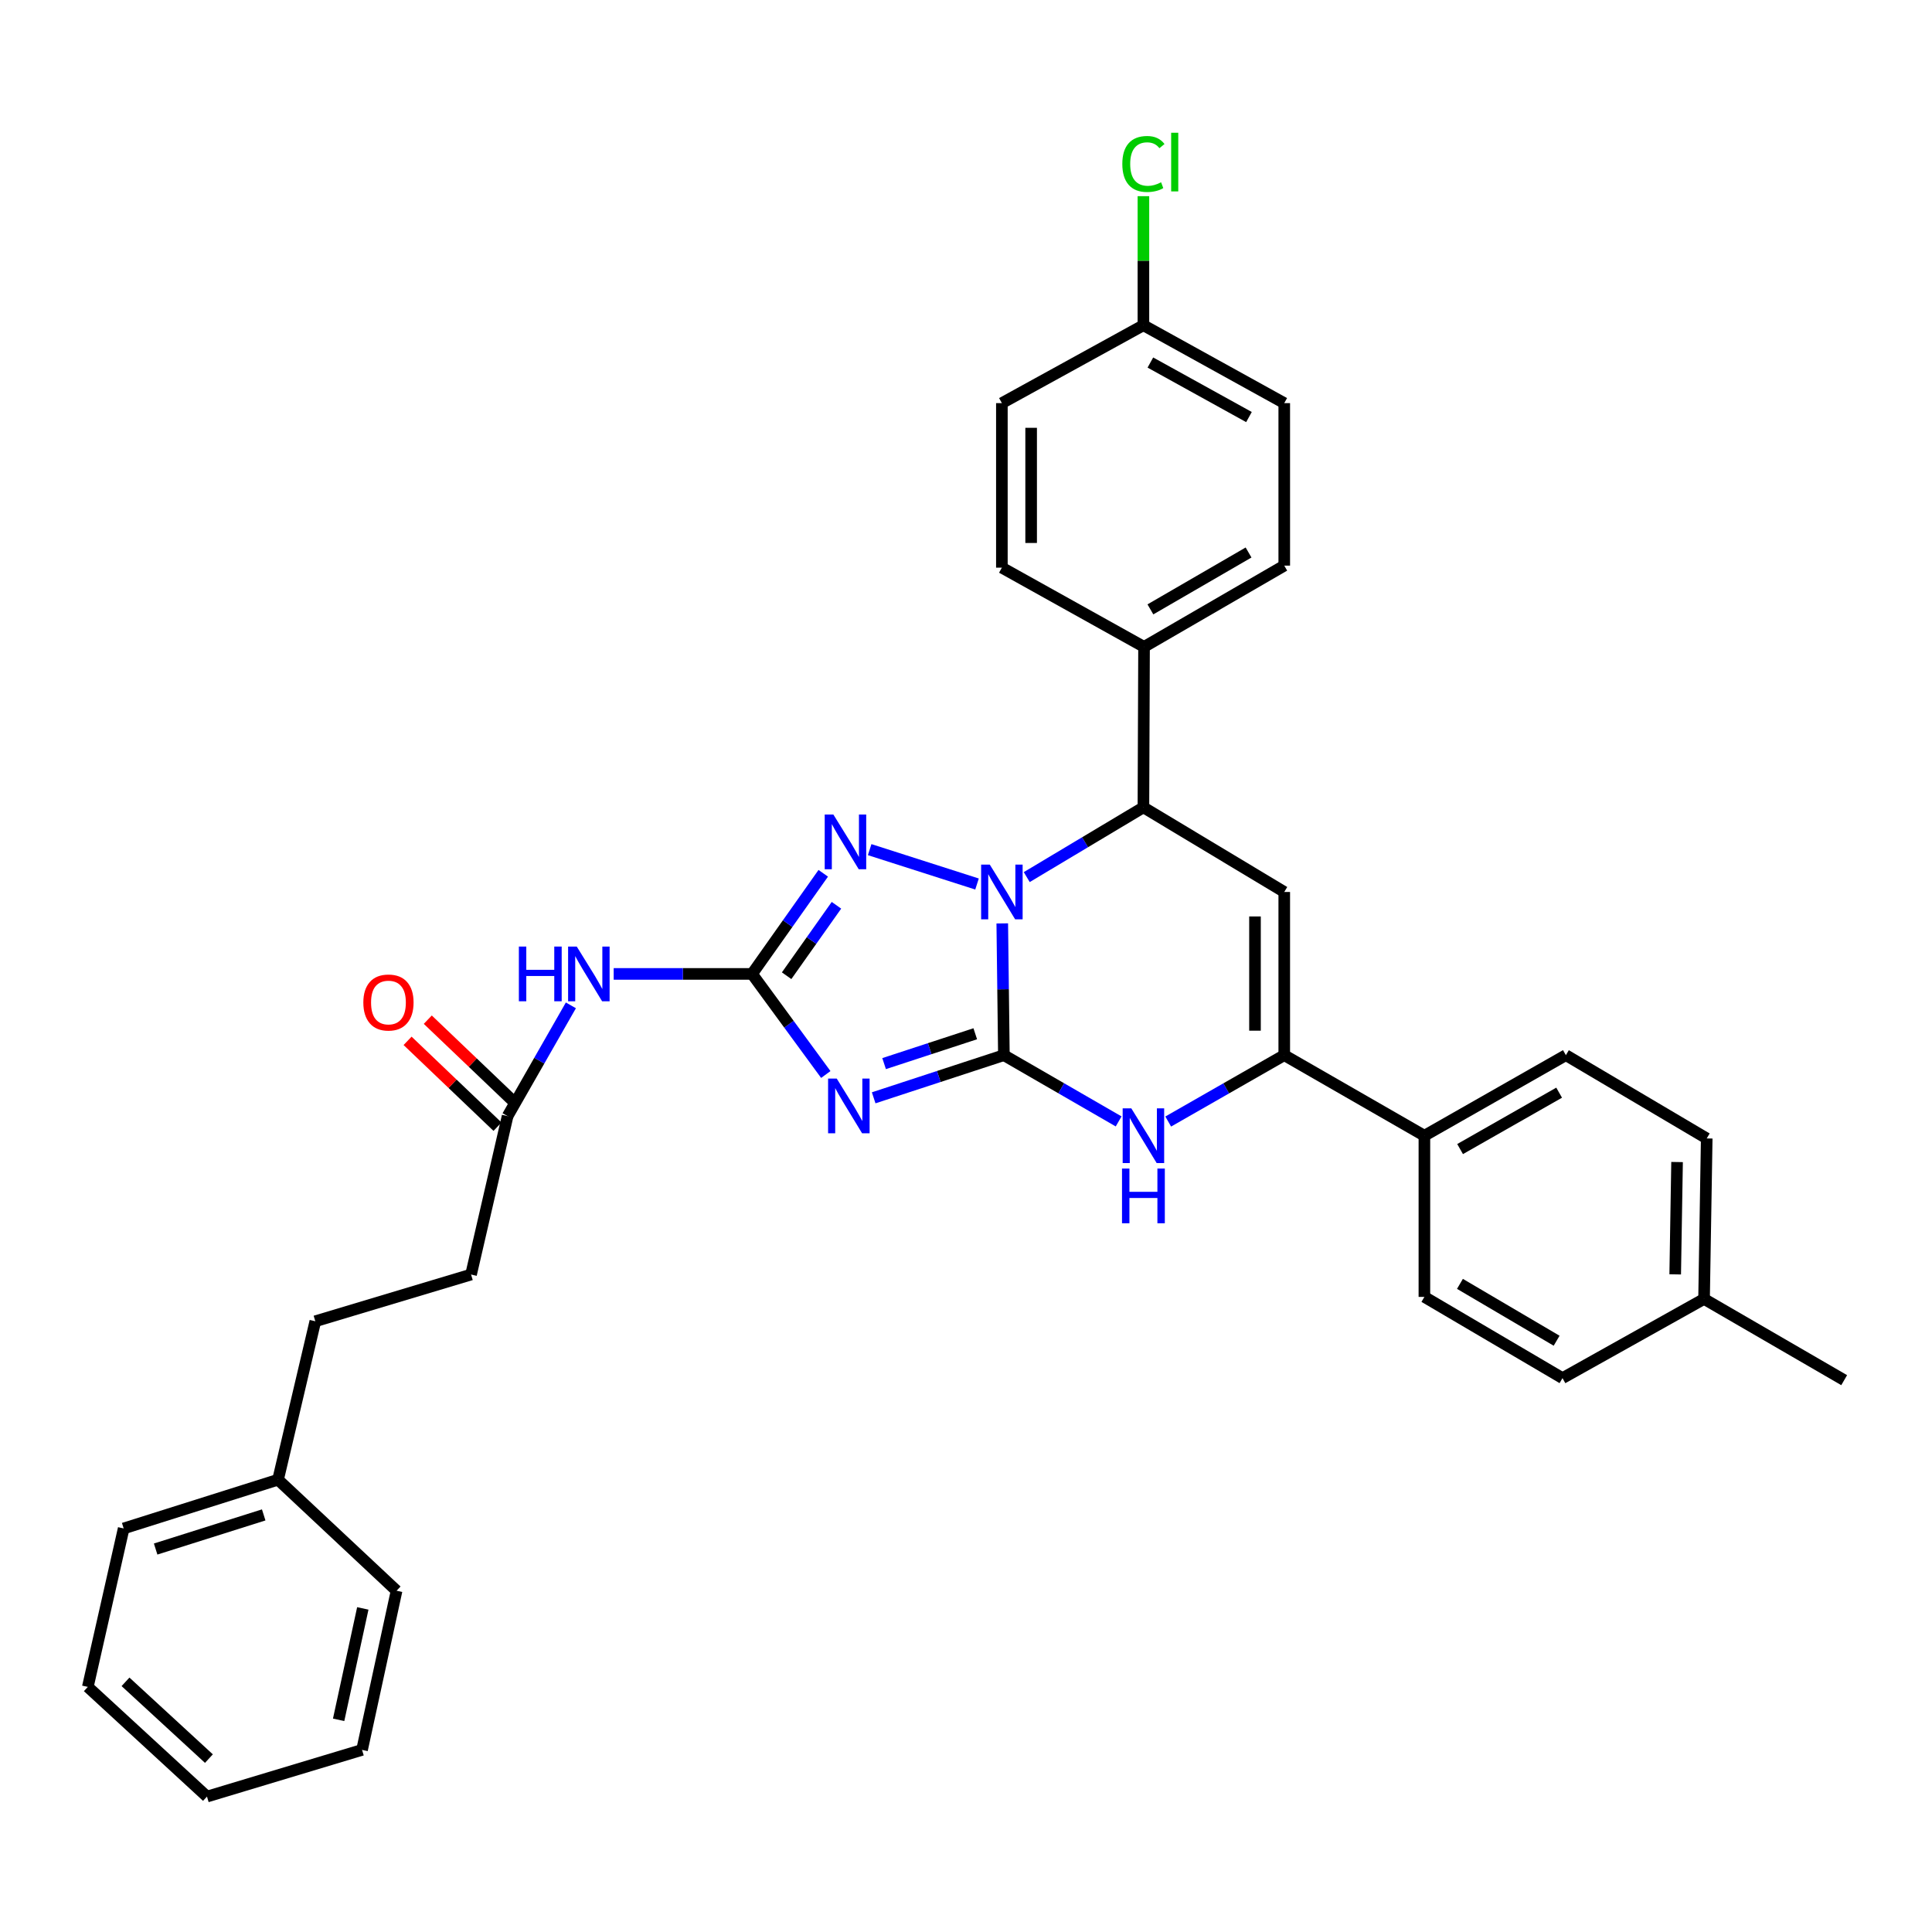 <?xml version='1.0' encoding='iso-8859-1'?>
<svg version='1.1' baseProfile='full'
              xmlns='http://www.w3.org/2000/svg'
                      xmlns:rdkit='http://www.rdkit.org/xml'
                      xmlns:xlink='http://www.w3.org/1999/xlink'
                  xml:space='preserve'
width='1000px' height='1000px' viewBox='0 0 1000 1000'>
<!-- END OF HEADER -->
<rect style='opacity:1.0;fill:#FFFFFF;stroke:none' width='1000' height='1000' x='0' y='0'> </rect>
<path class='bond-0' d='M 519.613,546.151 L 519.192,512.053' style='fill:none;fill-rule:evenodd;stroke:#000000;stroke-width:6px;stroke-linecap:butt;stroke-linejoin:miter;stroke-opacity:1' />
<path class='bond-0' d='M 519.192,512.053 L 518.771,477.955' style='fill:none;fill-rule:evenodd;stroke:#0000FF;stroke-width:6px;stroke-linecap:butt;stroke-linejoin:miter;stroke-opacity:1' />
<path class='bond-1' d='M 519.613,546.151 L 485.912,557.189' style='fill:none;fill-rule:evenodd;stroke:#000000;stroke-width:6px;stroke-linecap:butt;stroke-linejoin:miter;stroke-opacity:1' />
<path class='bond-1' d='M 485.912,557.189 L 452.212,568.227' style='fill:none;fill-rule:evenodd;stroke:#0000FF;stroke-width:6px;stroke-linecap:butt;stroke-linejoin:miter;stroke-opacity:1' />
<path class='bond-1' d='M 504.789,535.07 L 481.198,542.796' style='fill:none;fill-rule:evenodd;stroke:#000000;stroke-width:6px;stroke-linecap:butt;stroke-linejoin:miter;stroke-opacity:1' />
<path class='bond-1' d='M 481.198,542.796 L 457.608,550.523' style='fill:none;fill-rule:evenodd;stroke:#0000FF;stroke-width:6px;stroke-linecap:butt;stroke-linejoin:miter;stroke-opacity:1' />
<path class='bond-4' d='M 519.613,546.151 L 549.309,563.298' style='fill:none;fill-rule:evenodd;stroke:#000000;stroke-width:6px;stroke-linecap:butt;stroke-linejoin:miter;stroke-opacity:1' />
<path class='bond-4' d='M 549.309,563.298 L 579.005,580.445' style='fill:none;fill-rule:evenodd;stroke:#0000FF;stroke-width:6px;stroke-linecap:butt;stroke-linejoin:miter;stroke-opacity:1' />
<path class='bond-3' d='M 505.704,457.564 L 450.138,439.772' style='fill:none;fill-rule:evenodd;stroke:#0000FF;stroke-width:6px;stroke-linecap:butt;stroke-linejoin:miter;stroke-opacity:1' />
<path class='bond-7' d='M 531.443,453.986 L 561.637,435.933' style='fill:none;fill-rule:evenodd;stroke:#0000FF;stroke-width:6px;stroke-linecap:butt;stroke-linejoin:miter;stroke-opacity:1' />
<path class='bond-7' d='M 561.637,435.933 L 591.83,417.881' style='fill:none;fill-rule:evenodd;stroke:#000000;stroke-width:6px;stroke-linecap:butt;stroke-linejoin:miter;stroke-opacity:1' />
<path class='bond-2' d='M 427.428,556.158 L 408.346,530.128' style='fill:none;fill-rule:evenodd;stroke:#0000FF;stroke-width:6px;stroke-linecap:butt;stroke-linejoin:miter;stroke-opacity:1' />
<path class='bond-2' d='M 408.346,530.128 L 389.264,504.098' style='fill:none;fill-rule:evenodd;stroke:#000000;stroke-width:6px;stroke-linecap:butt;stroke-linejoin:miter;stroke-opacity:1' />
<path class='bond-8' d='M 389.264,504.098 L 353.452,504.098' style='fill:none;fill-rule:evenodd;stroke:#000000;stroke-width:6px;stroke-linecap:butt;stroke-linejoin:miter;stroke-opacity:1' />
<path class='bond-8' d='M 353.452,504.098 L 317.64,504.098' style='fill:none;fill-rule:evenodd;stroke:#0000FF;stroke-width:6px;stroke-linecap:butt;stroke-linejoin:miter;stroke-opacity:1' />
<path class='bond-34' d='M 389.264,504.098 L 407.688,478.056' style='fill:none;fill-rule:evenodd;stroke:#000000;stroke-width:6px;stroke-linecap:butt;stroke-linejoin:miter;stroke-opacity:1' />
<path class='bond-34' d='M 407.688,478.056 L 426.113,452.013' style='fill:none;fill-rule:evenodd;stroke:#0000FF;stroke-width:6px;stroke-linecap:butt;stroke-linejoin:miter;stroke-opacity:1' />
<path class='bond-34' d='M 407.155,505.032 L 420.052,486.803' style='fill:none;fill-rule:evenodd;stroke:#000000;stroke-width:6px;stroke-linecap:butt;stroke-linejoin:miter;stroke-opacity:1' />
<path class='bond-34' d='M 420.052,486.803 L 432.949,468.573' style='fill:none;fill-rule:evenodd;stroke:#0000FF;stroke-width:6px;stroke-linecap:butt;stroke-linejoin:miter;stroke-opacity:1' />
<path class='bond-6' d='M 604.669,580.506 L 634.698,563.328' style='fill:none;fill-rule:evenodd;stroke:#0000FF;stroke-width:6px;stroke-linecap:butt;stroke-linejoin:miter;stroke-opacity:1' />
<path class='bond-6' d='M 634.698,563.328 L 664.728,546.151' style='fill:none;fill-rule:evenodd;stroke:#000000;stroke-width:6px;stroke-linecap:butt;stroke-linejoin:miter;stroke-opacity:1' />
<path class='bond-5' d='M 664.728,461.684 L 664.728,546.151' style='fill:none;fill-rule:evenodd;stroke:#000000;stroke-width:6px;stroke-linecap:butt;stroke-linejoin:miter;stroke-opacity:1' />
<path class='bond-5' d='M 649.583,474.354 L 649.583,533.481' style='fill:none;fill-rule:evenodd;stroke:#000000;stroke-width:6px;stroke-linecap:butt;stroke-linejoin:miter;stroke-opacity:1' />
<path class='bond-33' d='M 664.728,461.684 L 591.83,417.881' style='fill:none;fill-rule:evenodd;stroke:#000000;stroke-width:6px;stroke-linecap:butt;stroke-linejoin:miter;stroke-opacity:1' />
<path class='bond-10' d='M 664.728,546.151 L 737.264,587.85' style='fill:none;fill-rule:evenodd;stroke:#000000;stroke-width:6px;stroke-linecap:butt;stroke-linejoin:miter;stroke-opacity:1' />
<path class='bond-11' d='M 591.83,417.881 L 592.158,334.827' style='fill:none;fill-rule:evenodd;stroke:#000000;stroke-width:6px;stroke-linecap:butt;stroke-linejoin:miter;stroke-opacity:1' />
<path class='bond-9' d='M 295.487,520.377 L 279.111,549.036' style='fill:none;fill-rule:evenodd;stroke:#0000FF;stroke-width:6px;stroke-linecap:butt;stroke-linejoin:miter;stroke-opacity:1' />
<path class='bond-9' d='M 279.111,549.036 L 262.736,577.695' style='fill:none;fill-rule:evenodd;stroke:#000000;stroke-width:6px;stroke-linecap:butt;stroke-linejoin:miter;stroke-opacity:1' />
<path class='bond-12' d='M 267.965,572.218 L 244.694,550' style='fill:none;fill-rule:evenodd;stroke:#000000;stroke-width:6px;stroke-linecap:butt;stroke-linejoin:miter;stroke-opacity:1' />
<path class='bond-12' d='M 244.694,550 L 221.422,527.783' style='fill:none;fill-rule:evenodd;stroke:#FF0000;stroke-width:6px;stroke-linecap:butt;stroke-linejoin:miter;stroke-opacity:1' />
<path class='bond-12' d='M 257.507,583.172 L 234.235,560.955' style='fill:none;fill-rule:evenodd;stroke:#000000;stroke-width:6px;stroke-linecap:butt;stroke-linejoin:miter;stroke-opacity:1' />
<path class='bond-12' d='M 234.235,560.955 L 210.964,538.738' style='fill:none;fill-rule:evenodd;stroke:#FF0000;stroke-width:6px;stroke-linecap:butt;stroke-linejoin:miter;stroke-opacity:1' />
<path class='bond-17' d='M 262.736,577.695 L 243.821,659.697' style='fill:none;fill-rule:evenodd;stroke:#000000;stroke-width:6px;stroke-linecap:butt;stroke-linejoin:miter;stroke-opacity:1' />
<path class='bond-13' d='M 737.264,587.85 L 810.499,546.151' style='fill:none;fill-rule:evenodd;stroke:#000000;stroke-width:6px;stroke-linecap:butt;stroke-linejoin:miter;stroke-opacity:1' />
<path class='bond-13' d='M 755.743,594.757 L 807.008,565.567' style='fill:none;fill-rule:evenodd;stroke:#000000;stroke-width:6px;stroke-linecap:butt;stroke-linejoin:miter;stroke-opacity:1' />
<path class='bond-14' d='M 737.264,587.85 L 737.264,671.274' style='fill:none;fill-rule:evenodd;stroke:#000000;stroke-width:6px;stroke-linecap:butt;stroke-linejoin:miter;stroke-opacity:1' />
<path class='bond-15' d='M 592.158,334.827 L 664.728,292.766' style='fill:none;fill-rule:evenodd;stroke:#000000;stroke-width:6px;stroke-linecap:butt;stroke-linejoin:miter;stroke-opacity:1' />
<path class='bond-15' d='M 595.449,315.414 L 646.248,285.972' style='fill:none;fill-rule:evenodd;stroke:#000000;stroke-width:6px;stroke-linecap:butt;stroke-linejoin:miter;stroke-opacity:1' />
<path class='bond-16' d='M 592.158,334.827 L 518.57,293.817' style='fill:none;fill-rule:evenodd;stroke:#000000;stroke-width:6px;stroke-linecap:butt;stroke-linejoin:miter;stroke-opacity:1' />
<path class='bond-22' d='M 810.499,546.151 L 883.397,589.255' style='fill:none;fill-rule:evenodd;stroke:#000000;stroke-width:6px;stroke-linecap:butt;stroke-linejoin:miter;stroke-opacity:1' />
<path class='bond-21' d='M 737.264,671.274 L 808.749,713.319' style='fill:none;fill-rule:evenodd;stroke:#000000;stroke-width:6px;stroke-linecap:butt;stroke-linejoin:miter;stroke-opacity:1' />
<path class='bond-21' d='M 755.665,664.527 L 805.704,693.958' style='fill:none;fill-rule:evenodd;stroke:#000000;stroke-width:6px;stroke-linecap:butt;stroke-linejoin:miter;stroke-opacity:1' />
<path class='bond-20' d='M 664.728,292.766 L 664.728,208.66' style='fill:none;fill-rule:evenodd;stroke:#000000;stroke-width:6px;stroke-linecap:butt;stroke-linejoin:miter;stroke-opacity:1' />
<path class='bond-19' d='M 518.57,293.817 L 518.57,208.66' style='fill:none;fill-rule:evenodd;stroke:#000000;stroke-width:6px;stroke-linecap:butt;stroke-linejoin:miter;stroke-opacity:1' />
<path class='bond-19' d='M 533.715,281.044 L 533.715,221.434' style='fill:none;fill-rule:evenodd;stroke:#000000;stroke-width:6px;stroke-linecap:butt;stroke-linejoin:miter;stroke-opacity:1' />
<path class='bond-25' d='M 243.821,659.697 L 163.207,683.887' style='fill:none;fill-rule:evenodd;stroke:#000000;stroke-width:6px;stroke-linecap:butt;stroke-linejoin:miter;stroke-opacity:1' />
<path class='bond-18' d='M 591.83,168.349 L 518.57,208.66' style='fill:none;fill-rule:evenodd;stroke:#000000;stroke-width:6px;stroke-linecap:butt;stroke-linejoin:miter;stroke-opacity:1' />
<path class='bond-24' d='M 591.83,168.349 L 591.83,134.945' style='fill:none;fill-rule:evenodd;stroke:#000000;stroke-width:6px;stroke-linecap:butt;stroke-linejoin:miter;stroke-opacity:1' />
<path class='bond-24' d='M 591.83,134.945 L 591.83,101.541' style='fill:none;fill-rule:evenodd;stroke:#00CC00;stroke-width:6px;stroke-linecap:butt;stroke-linejoin:miter;stroke-opacity:1' />
<path class='bond-35' d='M 591.83,168.349 L 664.728,208.66' style='fill:none;fill-rule:evenodd;stroke:#000000;stroke-width:6px;stroke-linecap:butt;stroke-linejoin:miter;stroke-opacity:1' />
<path class='bond-35' d='M 595.435,187.649 L 646.464,215.867' style='fill:none;fill-rule:evenodd;stroke:#000000;stroke-width:6px;stroke-linecap:butt;stroke-linejoin:miter;stroke-opacity:1' />
<path class='bond-23' d='M 808.749,713.319 L 882.017,672.326' style='fill:none;fill-rule:evenodd;stroke:#000000;stroke-width:6px;stroke-linecap:butt;stroke-linejoin:miter;stroke-opacity:1' />
<path class='bond-36' d='M 883.397,589.255 L 882.017,672.326' style='fill:none;fill-rule:evenodd;stroke:#000000;stroke-width:6px;stroke-linecap:butt;stroke-linejoin:miter;stroke-opacity:1' />
<path class='bond-36' d='M 868.047,601.465 L 867.081,659.614' style='fill:none;fill-rule:evenodd;stroke:#000000;stroke-width:6px;stroke-linecap:butt;stroke-linejoin:miter;stroke-opacity:1' />
<path class='bond-27' d='M 882.017,672.326 L 954.545,714.371' style='fill:none;fill-rule:evenodd;stroke:#000000;stroke-width:6px;stroke-linecap:butt;stroke-linejoin:miter;stroke-opacity:1' />
<path class='bond-26' d='M 163.207,683.887 L 143.914,765.889' style='fill:none;fill-rule:evenodd;stroke:#000000;stroke-width:6px;stroke-linecap:butt;stroke-linejoin:miter;stroke-opacity:1' />
<path class='bond-28' d='M 143.914,765.889 L 64.016,791.122' style='fill:none;fill-rule:evenodd;stroke:#000000;stroke-width:6px;stroke-linecap:butt;stroke-linejoin:miter;stroke-opacity:1' />
<path class='bond-28' d='M 136.491,784.116 L 80.561,801.779' style='fill:none;fill-rule:evenodd;stroke:#000000;stroke-width:6px;stroke-linecap:butt;stroke-linejoin:miter;stroke-opacity:1' />
<path class='bond-29' d='M 143.914,765.889 L 205.269,823.365' style='fill:none;fill-rule:evenodd;stroke:#000000;stroke-width:6px;stroke-linecap:butt;stroke-linejoin:miter;stroke-opacity:1' />
<path class='bond-31' d='M 64.016,791.122 L 45.455,873.141' style='fill:none;fill-rule:evenodd;stroke:#000000;stroke-width:6px;stroke-linecap:butt;stroke-linejoin:miter;stroke-opacity:1' />
<path class='bond-30' d='M 205.269,823.365 L 187.397,905.737' style='fill:none;fill-rule:evenodd;stroke:#000000;stroke-width:6px;stroke-linecap:butt;stroke-linejoin:miter;stroke-opacity:1' />
<path class='bond-30' d='M 187.787,832.509 L 175.277,890.17' style='fill:none;fill-rule:evenodd;stroke:#000000;stroke-width:6px;stroke-linecap:butt;stroke-linejoin:miter;stroke-opacity:1' />
<path class='bond-32' d='M 187.397,905.737 L 107.129,929.91' style='fill:none;fill-rule:evenodd;stroke:#000000;stroke-width:6px;stroke-linecap:butt;stroke-linejoin:miter;stroke-opacity:1' />
<path class='bond-37' d='M 45.455,873.141 L 107.129,929.91' style='fill:none;fill-rule:evenodd;stroke:#000000;stroke-width:6px;stroke-linecap:butt;stroke-linejoin:miter;stroke-opacity:1' />
<path class='bond-37' d='M 64.963,870.513 L 108.134,910.252' style='fill:none;fill-rule:evenodd;stroke:#000000;stroke-width:6px;stroke-linecap:butt;stroke-linejoin:miter;stroke-opacity:1' />
<path  class='atom-1' d='M 512.31 447.524
L 521.59 462.524
Q 522.51 464.004, 523.99 466.684
Q 525.47 469.364, 525.55 469.524
L 525.55 447.524
L 529.31 447.524
L 529.31 475.844
L 525.43 475.844
L 515.47 459.444
Q 514.31 457.524, 513.07 455.324
Q 511.87 453.124, 511.51 452.444
L 511.51 475.844
L 507.83 475.844
L 507.83 447.524
L 512.31 447.524
' fill='#0000FF'/>
<path  class='atom-2' d='M 433.101 558.276
L 442.381 573.276
Q 443.301 574.756, 444.781 577.436
Q 446.261 580.116, 446.341 580.276
L 446.341 558.276
L 450.101 558.276
L 450.101 586.596
L 446.221 586.596
L 436.261 570.196
Q 435.101 568.276, 433.861 566.076
Q 432.661 563.876, 432.301 563.196
L 432.301 586.596
L 428.621 586.596
L 428.621 558.276
L 433.101 558.276
' fill='#0000FF'/>
<path  class='atom-4' d='M 431.351 421.6
L 440.631 436.6
Q 441.551 438.08, 443.031 440.76
Q 444.511 443.44, 444.591 443.6
L 444.591 421.6
L 448.351 421.6
L 448.351 449.92
L 444.471 449.92
L 434.511 433.52
Q 433.351 431.6, 432.111 429.4
Q 430.911 427.2, 430.551 426.52
L 430.551 449.92
L 426.871 449.92
L 426.871 421.6
L 431.351 421.6
' fill='#0000FF'/>
<path  class='atom-5' d='M 585.57 573.69
L 594.85 588.69
Q 595.77 590.17, 597.25 592.85
Q 598.73 595.53, 598.81 595.69
L 598.81 573.69
L 602.57 573.69
L 602.57 602.01
L 598.69 602.01
L 588.73 585.61
Q 587.57 583.69, 586.33 581.49
Q 585.13 579.29, 584.77 578.61
L 584.77 602.01
L 581.09 602.01
L 581.09 573.69
L 585.57 573.69
' fill='#0000FF'/>
<path  class='atom-5' d='M 580.75 604.842
L 584.59 604.842
L 584.59 616.882
L 599.07 616.882
L 599.07 604.842
L 602.91 604.842
L 602.91 633.162
L 599.07 633.162
L 599.07 620.082
L 584.59 620.082
L 584.59 633.162
L 580.75 633.162
L 580.75 604.842
' fill='#0000FF'/>
<path  class='atom-9' d='M 268.569 489.938
L 272.409 489.938
L 272.409 501.978
L 286.889 501.978
L 286.889 489.938
L 290.729 489.938
L 290.729 518.258
L 286.889 518.258
L 286.889 505.178
L 272.409 505.178
L 272.409 518.258
L 268.569 518.258
L 268.569 489.938
' fill='#0000FF'/>
<path  class='atom-9' d='M 298.529 489.938
L 307.809 504.938
Q 308.729 506.418, 310.209 509.098
Q 311.689 511.778, 311.769 511.938
L 311.769 489.938
L 315.529 489.938
L 315.529 518.258
L 311.649 518.258
L 301.689 501.858
Q 300.529 499.938, 299.289 497.738
Q 298.089 495.538, 297.729 494.858
L 297.729 518.258
L 294.049 518.258
L 294.049 489.938
L 298.529 489.938
' fill='#0000FF'/>
<path  class='atom-13' d='M 188.062 518.894
Q 188.062 512.094, 191.422 508.294
Q 194.782 504.494, 201.062 504.494
Q 207.342 504.494, 210.702 508.294
Q 214.062 512.094, 214.062 518.894
Q 214.062 525.774, 210.662 529.694
Q 207.262 533.574, 201.062 533.574
Q 194.822 533.574, 191.422 529.694
Q 188.062 525.814, 188.062 518.894
M 201.062 530.374
Q 205.382 530.374, 207.702 527.494
Q 210.062 524.574, 210.062 518.894
Q 210.062 513.334, 207.702 510.534
Q 205.382 507.694, 201.062 507.694
Q 196.742 507.694, 194.382 510.494
Q 192.062 513.294, 192.062 518.894
Q 192.062 524.614, 194.382 527.494
Q 196.742 530.374, 201.062 530.374
' fill='#FF0000'/>
<path  class='atom-25' d='M 580.91 84.87
Q 580.91 77.83, 584.19 74.15
Q 587.51 70.43, 593.79 70.43
Q 599.63 70.43, 602.75 74.55
L 600.11 76.71
Q 597.83 73.71, 593.79 73.71
Q 589.51 73.71, 587.23 76.59
Q 584.99 79.43, 584.99 84.87
Q 584.99 90.47, 587.31 93.35
Q 589.67 96.23, 594.23 96.23
Q 597.35 96.23, 600.99 94.35
L 602.11 97.35
Q 600.63 98.31, 598.39 98.87
Q 596.15 99.43, 593.67 99.43
Q 587.51 99.43, 584.19 95.67
Q 580.91 91.91, 580.91 84.87
' fill='#00CC00'/>
<path  class='atom-25' d='M 606.19 68.71
L 609.87 68.71
L 609.87 99.07
L 606.19 99.07
L 606.19 68.71
' fill='#00CC00'/>
</svg>
